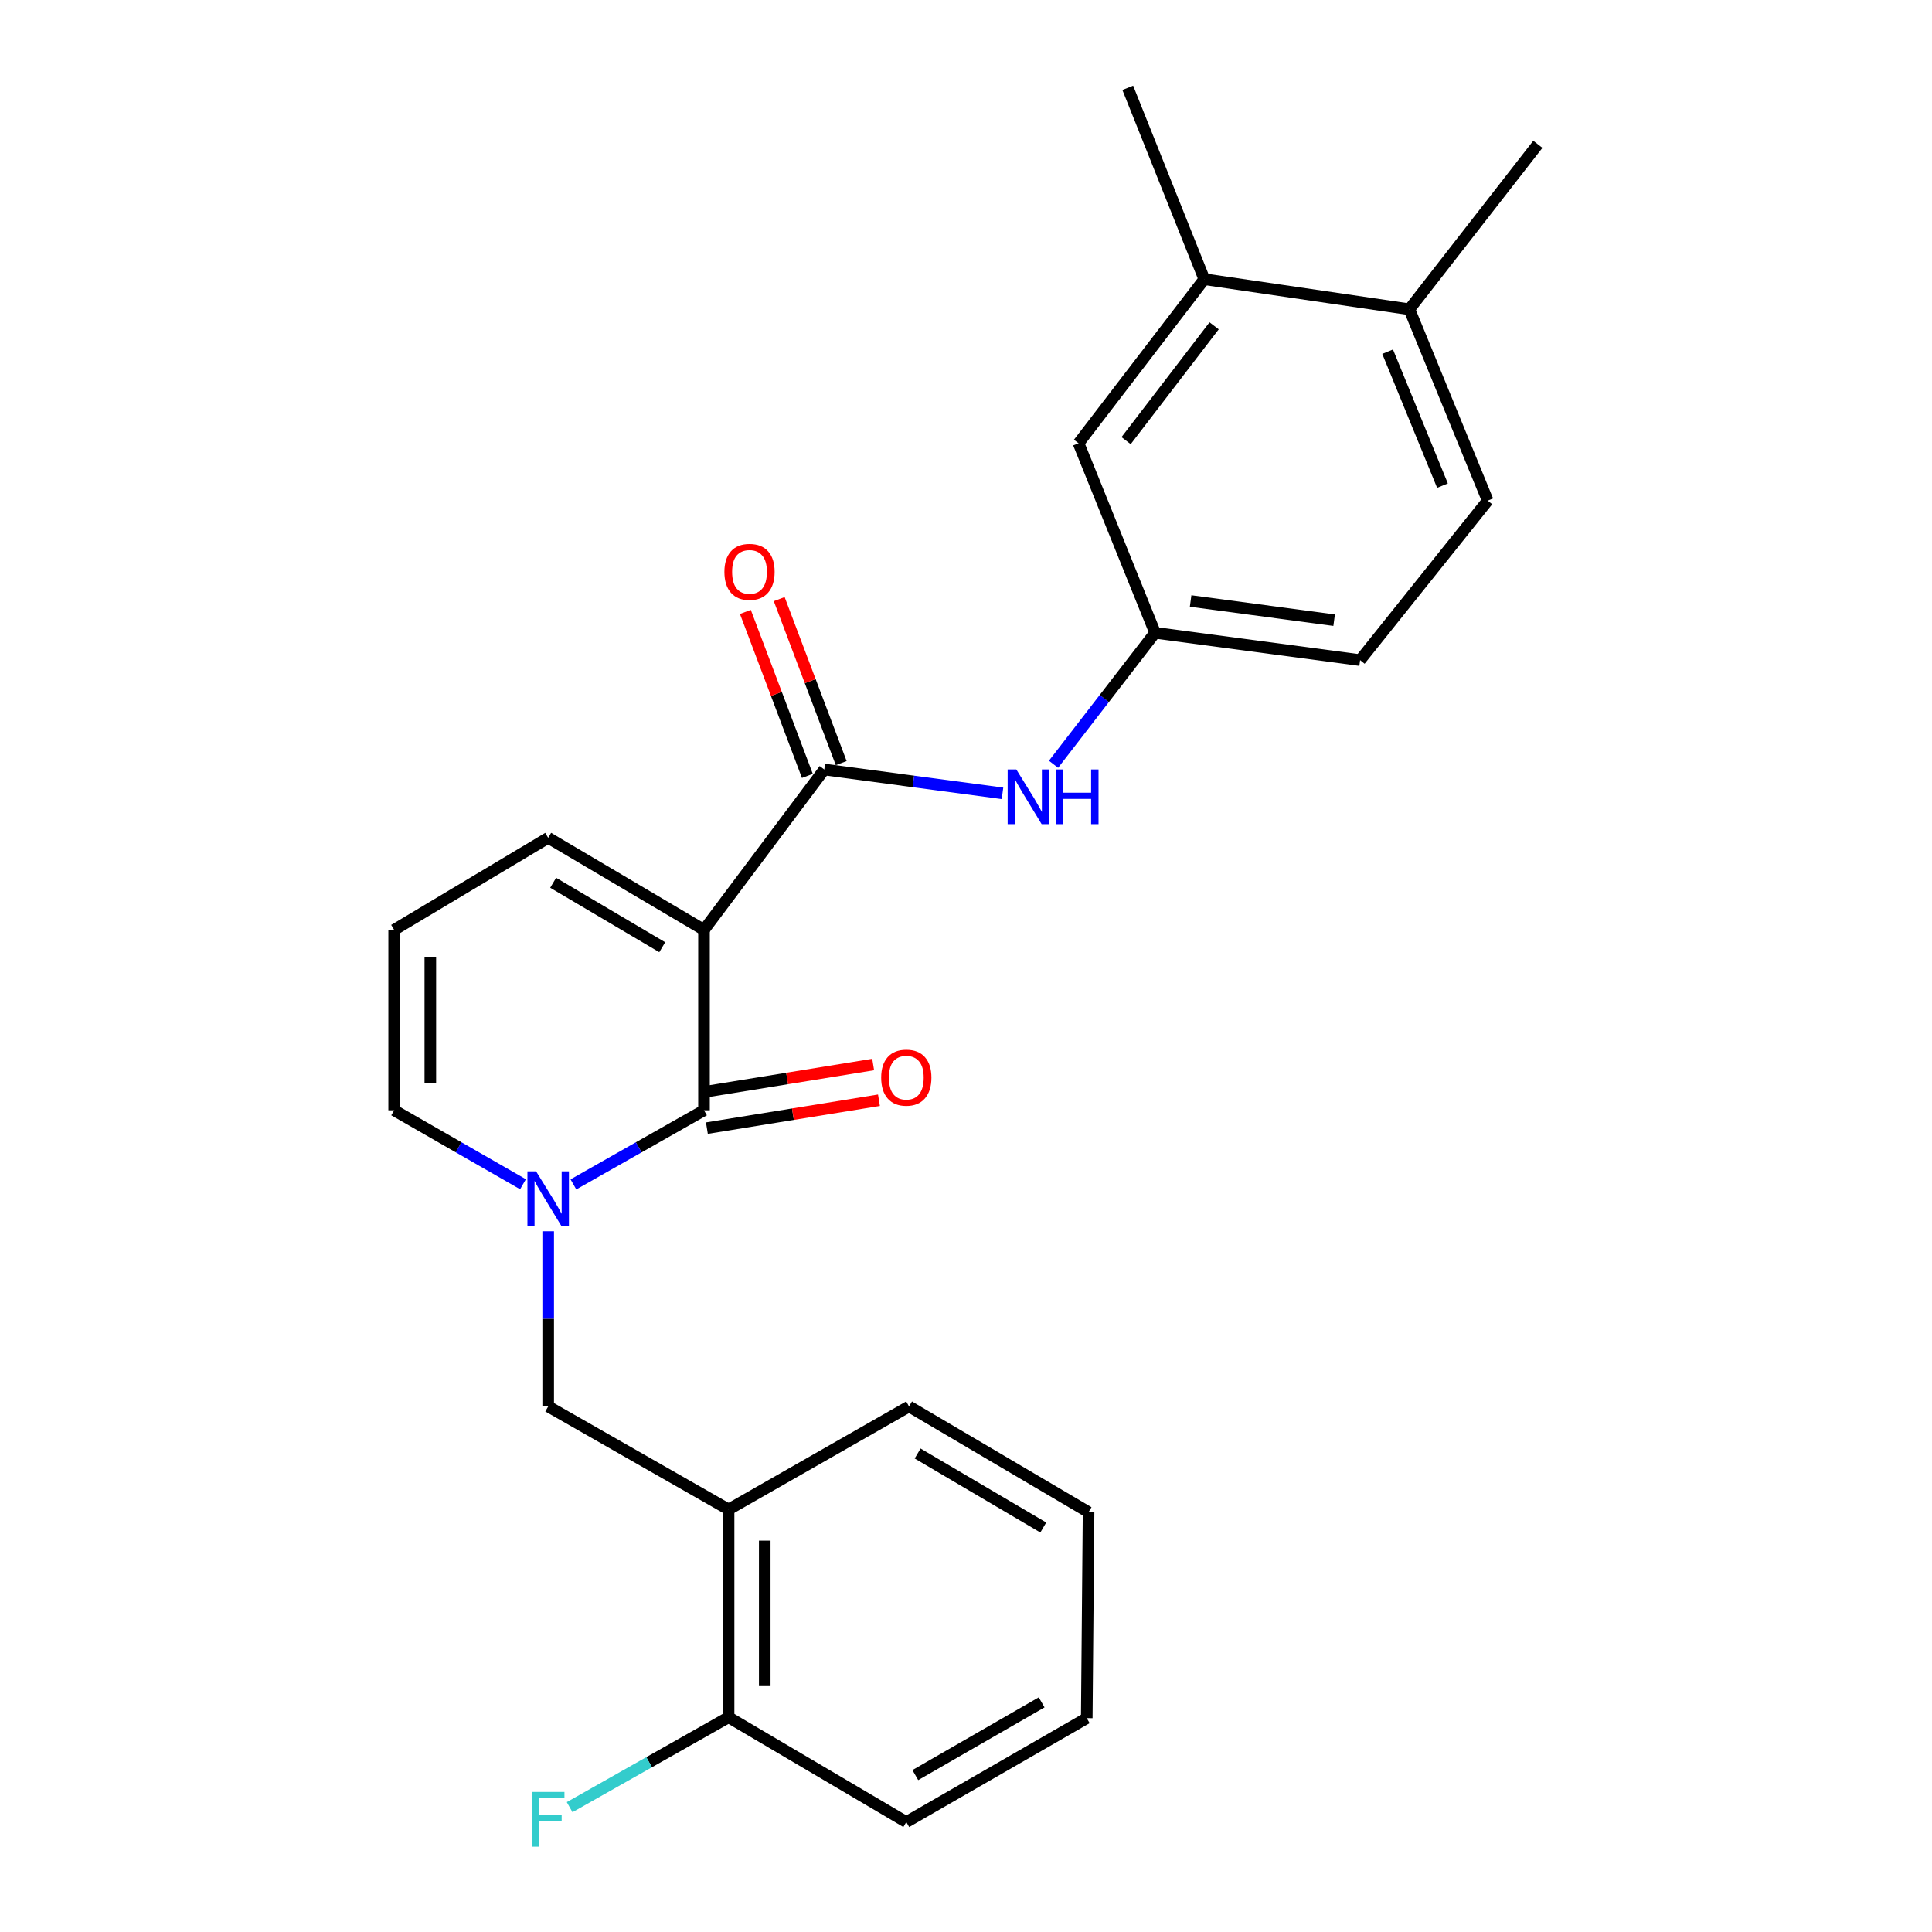 <?xml version='1.0' encoding='iso-8859-1'?>
<svg version='1.1' baseProfile='full'
              xmlns='http://www.w3.org/2000/svg'
                      xmlns:rdkit='http://www.rdkit.org/xml'
                      xmlns:xlink='http://www.w3.org/1999/xlink'
                  xml:space='preserve'
width='1000px' height='1000px' viewBox='0 0 1000 1000'>
<!-- END OF HEADER -->
<rect style='opacity:1.0;fill:#FFFFFF;stroke:none' width='1000' height='1000' x='0' y='0'> </rect>
<path class='bond-0' d='M 364.389,481.307 L 364.389,574.679' style='fill:none;fill-rule:evenodd;stroke:#000000;stroke-width:6px;stroke-linecap:butt;stroke-linejoin:miter;stroke-opacity:1' />
<path class='bond-2' d='M 364.389,481.307 L 426.651,398.295' style='fill:none;fill-rule:evenodd;stroke:#000000;stroke-width:6px;stroke-linecap:butt;stroke-linejoin:miter;stroke-opacity:1' />
<path class='bond-6' d='M 364.389,481.307 L 283.738,433.659' style='fill:none;fill-rule:evenodd;stroke:#000000;stroke-width:6px;stroke-linecap:butt;stroke-linejoin:miter;stroke-opacity:1' />
<path class='bond-6' d='M 342.768,490.279 L 286.313,456.925' style='fill:none;fill-rule:evenodd;stroke:#000000;stroke-width:6px;stroke-linecap:butt;stroke-linejoin:miter;stroke-opacity:1' />
<path class='bond-1' d='M 364.389,574.679 L 330.593,593.861' style='fill:none;fill-rule:evenodd;stroke:#000000;stroke-width:6px;stroke-linecap:butt;stroke-linejoin:miter;stroke-opacity:1' />
<path class='bond-1' d='M 330.593,593.861 L 296.796,613.043' style='fill:none;fill-rule:evenodd;stroke:#0000FF;stroke-width:6px;stroke-linecap:butt;stroke-linejoin:miter;stroke-opacity:1' />
<path class='bond-9' d='M 365.887,583.919 L 410.416,576.7' style='fill:none;fill-rule:evenodd;stroke:#000000;stroke-width:6px;stroke-linecap:butt;stroke-linejoin:miter;stroke-opacity:1' />
<path class='bond-9' d='M 410.416,576.7 L 454.944,569.482' style='fill:none;fill-rule:evenodd;stroke:#FF0000;stroke-width:6px;stroke-linecap:butt;stroke-linejoin:miter;stroke-opacity:1' />
<path class='bond-9' d='M 362.891,565.438 L 407.42,558.219' style='fill:none;fill-rule:evenodd;stroke:#000000;stroke-width:6px;stroke-linecap:butt;stroke-linejoin:miter;stroke-opacity:1' />
<path class='bond-9' d='M 407.42,558.219 L 451.948,551.001' style='fill:none;fill-rule:evenodd;stroke:#FF0000;stroke-width:6px;stroke-linecap:butt;stroke-linejoin:miter;stroke-opacity:1' />
<path class='bond-3' d='M 283.738,637.303 L 283.738,682.642' style='fill:none;fill-rule:evenodd;stroke:#0000FF;stroke-width:6px;stroke-linecap:butt;stroke-linejoin:miter;stroke-opacity:1' />
<path class='bond-3' d='M 283.738,682.642 L 283.738,727.982' style='fill:none;fill-rule:evenodd;stroke:#000000;stroke-width:6px;stroke-linecap:butt;stroke-linejoin:miter;stroke-opacity:1' />
<path class='bond-25' d='M 270.7,612.968 L 237.356,593.823' style='fill:none;fill-rule:evenodd;stroke:#0000FF;stroke-width:6px;stroke-linecap:butt;stroke-linejoin:miter;stroke-opacity:1' />
<path class='bond-25' d='M 237.356,593.823 L 204.013,574.679' style='fill:none;fill-rule:evenodd;stroke:#000000;stroke-width:6px;stroke-linecap:butt;stroke-linejoin:miter;stroke-opacity:1' />
<path class='bond-4' d='M 426.651,398.295 L 472.771,404.466' style='fill:none;fill-rule:evenodd;stroke:#000000;stroke-width:6px;stroke-linecap:butt;stroke-linejoin:miter;stroke-opacity:1' />
<path class='bond-4' d='M 472.771,404.466 L 518.891,410.637' style='fill:none;fill-rule:evenodd;stroke:#0000FF;stroke-width:6px;stroke-linecap:butt;stroke-linejoin:miter;stroke-opacity:1' />
<path class='bond-12' d='M 435.407,394.985 L 419.363,352.543' style='fill:none;fill-rule:evenodd;stroke:#000000;stroke-width:6px;stroke-linecap:butt;stroke-linejoin:miter;stroke-opacity:1' />
<path class='bond-12' d='M 419.363,352.543 L 403.318,310.102' style='fill:none;fill-rule:evenodd;stroke:#FF0000;stroke-width:6px;stroke-linecap:butt;stroke-linejoin:miter;stroke-opacity:1' />
<path class='bond-12' d='M 417.894,401.605 L 401.85,359.164' style='fill:none;fill-rule:evenodd;stroke:#000000;stroke-width:6px;stroke-linecap:butt;stroke-linejoin:miter;stroke-opacity:1' />
<path class='bond-12' d='M 401.85,359.164 L 385.806,316.722' style='fill:none;fill-rule:evenodd;stroke:#FF0000;stroke-width:6px;stroke-linecap:butt;stroke-linejoin:miter;stroke-opacity:1' />
<path class='bond-5' d='M 283.738,727.982 L 377.11,781.299' style='fill:none;fill-rule:evenodd;stroke:#000000;stroke-width:6px;stroke-linecap:butt;stroke-linejoin:miter;stroke-opacity:1' />
<path class='bond-11' d='M 545.301,395.588 L 571.583,361.551' style='fill:none;fill-rule:evenodd;stroke:#0000FF;stroke-width:6px;stroke-linecap:butt;stroke-linejoin:miter;stroke-opacity:1' />
<path class='bond-11' d='M 571.583,361.551 L 597.865,327.515' style='fill:none;fill-rule:evenodd;stroke:#000000;stroke-width:6px;stroke-linecap:butt;stroke-linejoin:miter;stroke-opacity:1' />
<path class='bond-14' d='M 377.11,781.299 L 377.11,888.847' style='fill:none;fill-rule:evenodd;stroke:#000000;stroke-width:6px;stroke-linecap:butt;stroke-linejoin:miter;stroke-opacity:1' />
<path class='bond-14' d='M 395.832,797.431 L 395.832,872.715' style='fill:none;fill-rule:evenodd;stroke:#000000;stroke-width:6px;stroke-linecap:butt;stroke-linejoin:miter;stroke-opacity:1' />
<path class='bond-19' d='M 377.11,781.299 L 470.523,727.982' style='fill:none;fill-rule:evenodd;stroke:#000000;stroke-width:6px;stroke-linecap:butt;stroke-linejoin:miter;stroke-opacity:1' />
<path class='bond-10' d='M 283.738,433.659 L 204.013,481.307' style='fill:none;fill-rule:evenodd;stroke:#000000;stroke-width:6px;stroke-linecap:butt;stroke-linejoin:miter;stroke-opacity:1' />
<path class='bond-7' d='M 204.013,574.679 L 204.013,481.307' style='fill:none;fill-rule:evenodd;stroke:#000000;stroke-width:6px;stroke-linecap:butt;stroke-linejoin:miter;stroke-opacity:1' />
<path class='bond-7' d='M 222.735,560.673 L 222.735,495.313' style='fill:none;fill-rule:evenodd;stroke:#000000;stroke-width:6px;stroke-linecap:butt;stroke-linejoin:miter;stroke-opacity:1' />
<path class='bond-8' d='M 623.338,144.516 L 558.247,229.421' style='fill:none;fill-rule:evenodd;stroke:#000000;stroke-width:6px;stroke-linecap:butt;stroke-linejoin:miter;stroke-opacity:1' />
<path class='bond-8' d='M 628.432,168.642 L 582.869,228.076' style='fill:none;fill-rule:evenodd;stroke:#000000;stroke-width:6px;stroke-linecap:butt;stroke-linejoin:miter;stroke-opacity:1' />
<path class='bond-20' d='M 623.338,144.516 L 583.73,45.455' style='fill:none;fill-rule:evenodd;stroke:#000000;stroke-width:6px;stroke-linecap:butt;stroke-linejoin:miter;stroke-opacity:1' />
<path class='bond-26' d='M 623.338,144.516 L 729.472,160.086' style='fill:none;fill-rule:evenodd;stroke:#000000;stroke-width:6px;stroke-linecap:butt;stroke-linejoin:miter;stroke-opacity:1' />
<path class='bond-13' d='M 597.865,327.515 L 558.247,229.421' style='fill:none;fill-rule:evenodd;stroke:#000000;stroke-width:6px;stroke-linecap:butt;stroke-linejoin:miter;stroke-opacity:1' />
<path class='bond-17' d='M 597.865,327.515 L 703.989,341.681' style='fill:none;fill-rule:evenodd;stroke:#000000;stroke-width:6px;stroke-linecap:butt;stroke-linejoin:miter;stroke-opacity:1' />
<path class='bond-17' d='M 616.261,311.082 L 690.547,320.999' style='fill:none;fill-rule:evenodd;stroke:#000000;stroke-width:6px;stroke-linecap:butt;stroke-linejoin:miter;stroke-opacity:1' />
<path class='bond-18' d='M 377.11,888.847 L 335.975,912.12' style='fill:none;fill-rule:evenodd;stroke:#000000;stroke-width:6px;stroke-linecap:butt;stroke-linejoin:miter;stroke-opacity:1' />
<path class='bond-18' d='M 335.975,912.12 L 294.84,935.394' style='fill:none;fill-rule:evenodd;stroke:#33CCCC;stroke-width:6px;stroke-linecap:butt;stroke-linejoin:miter;stroke-opacity:1' />
<path class='bond-22' d='M 377.11,888.847 L 469.098,943.079' style='fill:none;fill-rule:evenodd;stroke:#000000;stroke-width:6px;stroke-linecap:butt;stroke-linejoin:miter;stroke-opacity:1' />
<path class='bond-15' d='M 729.472,160.086 L 770.036,259.127' style='fill:none;fill-rule:evenodd;stroke:#000000;stroke-width:6px;stroke-linecap:butt;stroke-linejoin:miter;stroke-opacity:1' />
<path class='bond-15' d='M 718.231,182.038 L 746.626,251.367' style='fill:none;fill-rule:evenodd;stroke:#000000;stroke-width:6px;stroke-linecap:butt;stroke-linejoin:miter;stroke-opacity:1' />
<path class='bond-21' d='M 729.472,160.086 L 795.987,74.692' style='fill:none;fill-rule:evenodd;stroke:#000000;stroke-width:6px;stroke-linecap:butt;stroke-linejoin:miter;stroke-opacity:1' />
<path class='bond-16' d='M 770.036,259.127 L 703.989,341.681' style='fill:none;fill-rule:evenodd;stroke:#000000;stroke-width:6px;stroke-linecap:butt;stroke-linejoin:miter;stroke-opacity:1' />
<path class='bond-23' d='M 470.523,727.982 L 563.437,782.703' style='fill:none;fill-rule:evenodd;stroke:#000000;stroke-width:6px;stroke-linecap:butt;stroke-linejoin:miter;stroke-opacity:1' />
<path class='bond-23' d='M 474.959,752.323 L 539.999,790.627' style='fill:none;fill-rule:evenodd;stroke:#000000;stroke-width:6px;stroke-linecap:butt;stroke-linejoin:miter;stroke-opacity:1' />
<path class='bond-27' d='M 469.098,943.079 L 562.501,889.305' style='fill:none;fill-rule:evenodd;stroke:#000000;stroke-width:6px;stroke-linecap:butt;stroke-linejoin:miter;stroke-opacity:1' />
<path class='bond-27' d='M 473.767,918.788 L 539.149,881.146' style='fill:none;fill-rule:evenodd;stroke:#000000;stroke-width:6px;stroke-linecap:butt;stroke-linejoin:miter;stroke-opacity:1' />
<path class='bond-24' d='M 563.437,782.703 L 562.501,889.305' style='fill:none;fill-rule:evenodd;stroke:#000000;stroke-width:6px;stroke-linecap:butt;stroke-linejoin:miter;stroke-opacity:1' />
<path  class='atom-2' d='M 277.478 606.294
L 286.758 621.294
Q 287.678 622.774, 289.158 625.454
Q 290.638 628.134, 290.718 628.294
L 290.718 606.294
L 294.478 606.294
L 294.478 634.614
L 290.598 634.614
L 280.638 618.214
Q 279.478 616.294, 278.238 614.094
Q 277.038 611.894, 276.678 611.214
L 276.678 634.614
L 272.998 634.614
L 272.998 606.294
L 277.478 606.294
' fill='#0000FF'/>
<path  class='atom-5' d='M 526.036 398.27
L 535.316 413.27
Q 536.236 414.75, 537.716 417.43
Q 539.196 420.11, 539.276 420.27
L 539.276 398.27
L 543.036 398.27
L 543.036 426.59
L 539.156 426.59
L 529.196 410.19
Q 528.036 408.27, 526.796 406.07
Q 525.596 403.87, 525.236 403.19
L 525.236 426.59
L 521.556 426.59
L 521.556 398.27
L 526.036 398.27
' fill='#0000FF'/>
<path  class='atom-5' d='M 546.436 398.27
L 550.276 398.27
L 550.276 410.31
L 564.756 410.31
L 564.756 398.27
L 568.596 398.27
L 568.596 426.59
L 564.756 426.59
L 564.756 413.51
L 550.276 413.51
L 550.276 426.59
L 546.436 426.59
L 546.436 398.27
' fill='#0000FF'/>
<path  class='atom-10' d='M 456.098 557.784
Q 456.098 550.984, 459.458 547.184
Q 462.818 543.384, 469.098 543.384
Q 475.378 543.384, 478.738 547.184
Q 482.098 550.984, 482.098 557.784
Q 482.098 564.664, 478.698 568.584
Q 475.298 572.464, 469.098 572.464
Q 462.858 572.464, 459.458 568.584
Q 456.098 564.704, 456.098 557.784
M 469.098 569.264
Q 473.418 569.264, 475.738 566.384
Q 478.098 563.464, 478.098 557.784
Q 478.098 552.224, 475.738 549.424
Q 473.418 546.584, 469.098 546.584
Q 464.778 546.584, 462.418 549.384
Q 460.098 552.184, 460.098 557.784
Q 460.098 563.504, 462.418 566.384
Q 464.778 569.264, 469.098 569.264
' fill='#FF0000'/>
<path  class='atom-13' d='M 374.948 295.996
Q 374.948 289.196, 378.308 285.396
Q 381.668 281.596, 387.948 281.596
Q 394.228 281.596, 397.588 285.396
Q 400.948 289.196, 400.948 295.996
Q 400.948 302.876, 397.548 306.796
Q 394.148 310.676, 387.948 310.676
Q 381.708 310.676, 378.308 306.796
Q 374.948 302.916, 374.948 295.996
M 387.948 307.476
Q 392.268 307.476, 394.588 304.596
Q 396.948 301.676, 396.948 295.996
Q 396.948 290.436, 394.588 287.636
Q 392.268 284.796, 387.948 284.796
Q 383.628 284.796, 381.268 287.596
Q 378.948 290.396, 378.948 295.996
Q 378.948 301.716, 381.268 304.596
Q 383.628 307.476, 387.948 307.476
' fill='#FF0000'/>
<path  class='atom-19' d='M 275.318 927.515
L 292.158 927.515
L 292.158 930.755
L 279.118 930.755
L 279.118 939.355
L 290.718 939.355
L 290.718 942.635
L 279.118 942.635
L 279.118 955.835
L 275.318 955.835
L 275.318 927.515
' fill='#33CCCC'/>
</svg>

